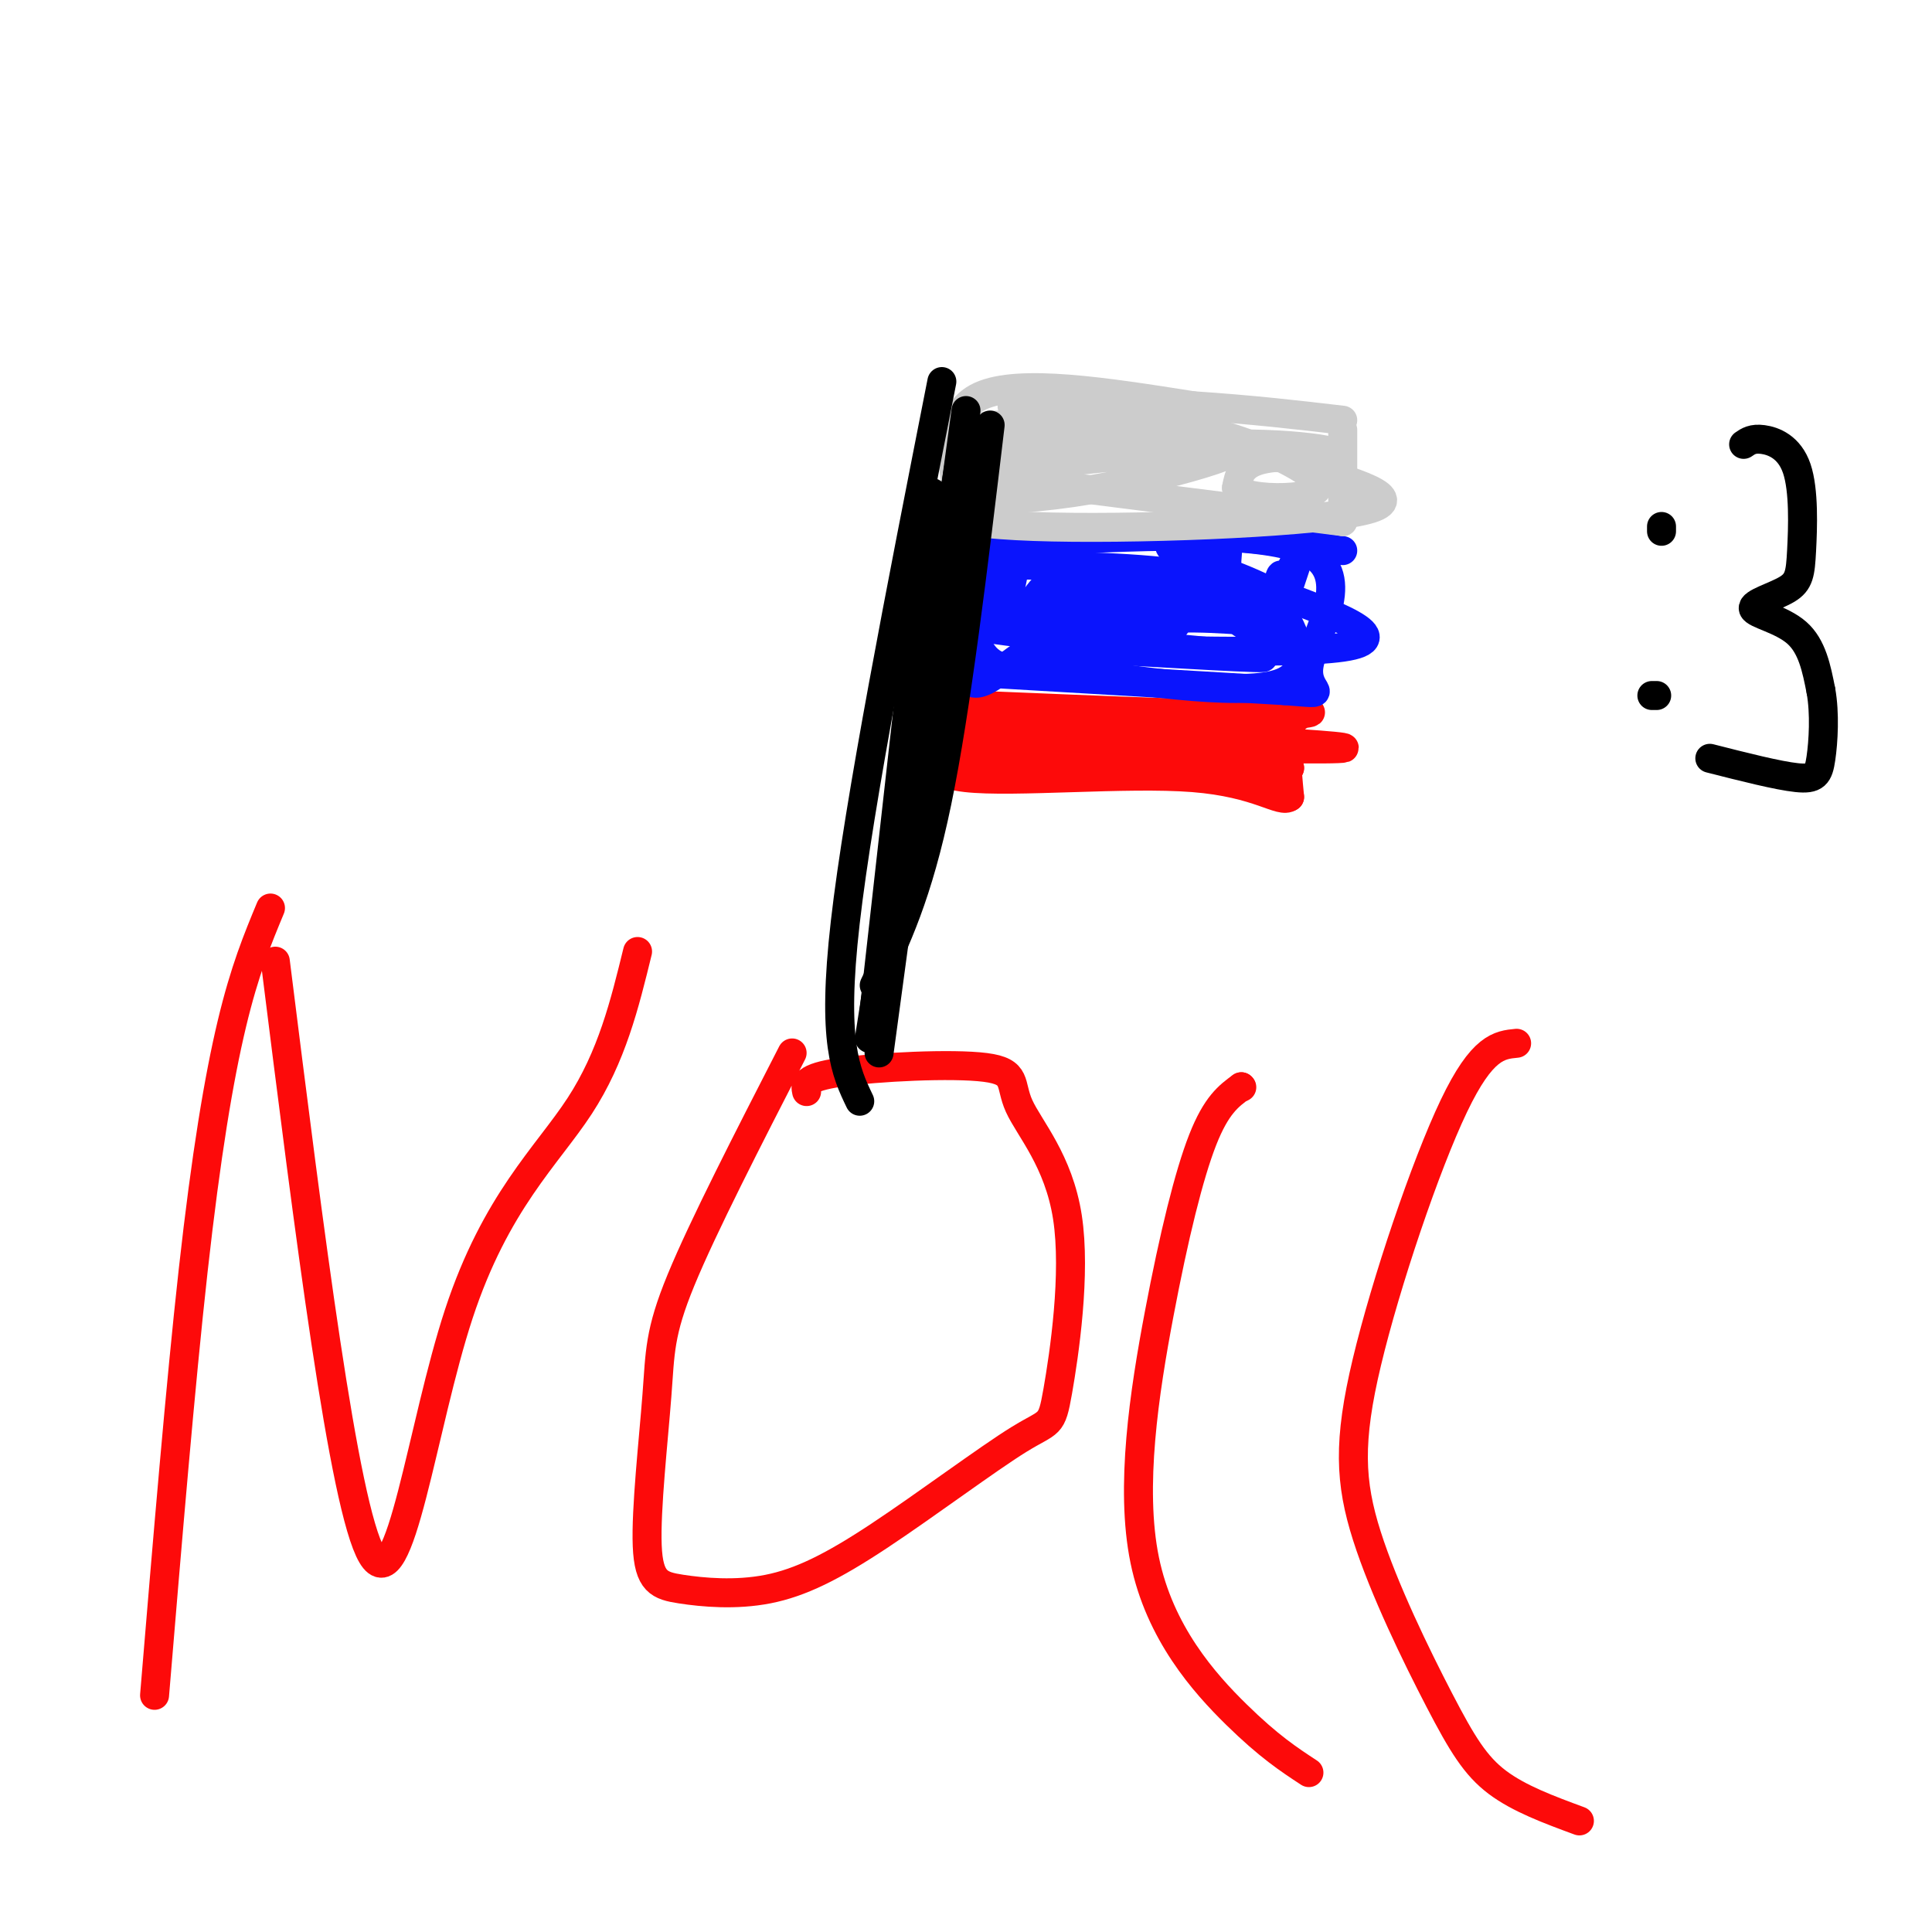 <svg viewBox='0 0 400 400' version='1.1' xmlns='http://www.w3.org/2000/svg' xmlns:xlink='http://www.w3.org/1999/xlink'><g fill='none' stroke='#FD0A0A' stroke-width='6' stroke-linecap='round' stroke-linejoin='round'><path d='M56,188c-2.667,6.422 -5.333,12.844 -8,24c-2.667,11.156 -5.333,27.044 -8,51c-2.667,23.956 -5.333,55.978 -8,88'/><path d='M57,199c7.089,56.548 14.179,113.095 20,123c5.821,9.905 10.375,-26.833 18,-50c7.625,-23.167 18.321,-32.762 25,-43c6.679,-10.238 9.339,-21.119 12,-32'/><path d='M164,218c-9.242,18.017 -18.485,36.035 -23,47c-4.515,10.965 -4.304,14.878 -5,24c-0.696,9.122 -2.299,23.454 -2,31c0.299,7.546 2.500,8.307 7,9c4.500,0.693 11.301,1.318 18,0c6.699,-1.318 13.298,-4.580 23,-11c9.702,-6.420 22.508,-15.998 29,-20c6.492,-4.002 6.671,-2.427 8,-10c1.329,-7.573 3.809,-24.294 2,-36c-1.809,-11.706 -7.908,-18.395 -10,-23c-2.092,-4.605 -0.179,-7.124 -7,-8c-6.821,-0.876 -22.378,-0.107 -30,1c-7.622,1.107 -7.311,2.554 -7,4'/><path d='M257,225c0.000,0.000 0.100,0.100 0.1,0.1'/><path d='M257,225c-2.581,1.882 -5.161,3.764 -8,11c-2.839,7.236 -5.936,19.826 -9,36c-3.064,16.174 -6.094,35.931 -3,51c3.094,15.069 12.313,25.448 19,32c6.687,6.552 10.844,9.276 15,12'/><path d='M314,216c-3.559,0.341 -7.119,0.683 -13,13c-5.881,12.317 -14.084,36.610 -18,53c-3.916,16.390 -3.544,24.878 0,36c3.544,11.122 10.262,24.879 15,34c4.738,9.121 7.497,13.606 12,17c4.503,3.394 10.752,5.697 17,8'/><path d='M202,146c26.244,1.089 52.489,2.178 63,2c10.511,-0.178 5.289,-1.622 3,1c-2.289,2.622 -1.644,9.311 -1,16'/><path d='M267,165c-1.905,1.452 -6.167,-2.917 -20,-4c-13.833,-1.083 -37.238,1.119 -47,0c-9.762,-1.119 -5.881,-5.560 -2,-10'/><path d='M198,151c3.014,-2.778 11.550,-4.724 16,-4c4.450,0.724 4.813,4.118 18,6c13.187,1.882 39.196,2.252 45,2c5.804,-0.252 -8.598,-1.126 -23,-2'/><path d='M254,153c-14.548,-1.452 -39.417,-4.083 -50,-4c-10.583,0.083 -6.881,2.881 6,5c12.881,2.119 34.940,3.560 57,5'/><path d='M267,159c-7.444,-0.511 -54.556,-4.289 -70,-5c-15.444,-0.711 0.778,1.644 17,4'/></g>
<g fill='none' stroke='#0A14FD' stroke-width='6' stroke-linecap='round' stroke-linejoin='round'><path d='M198,139c0.000,0.000 68.000,4.000 68,4'/><path d='M266,143c10.917,0.821 4.208,0.875 5,-5c0.792,-5.875 9.083,-17.679 1,-23c-8.083,-5.321 -32.542,-4.161 -57,-3'/><path d='M215,112c-12.049,-2.257 -13.673,-6.399 -15,0c-1.327,6.399 -2.357,23.338 0,28c2.357,4.662 8.102,-2.954 16,-7c7.898,-4.046 17.949,-4.523 28,-5'/><path d='M244,128c9.179,-0.333 18.125,1.333 20,0c1.875,-1.333 -3.321,-5.667 -13,-8c-9.679,-2.333 -23.839,-2.667 -38,-3'/><path d='M213,117c-7.936,-1.335 -8.777,-3.172 -10,-3c-1.223,0.172 -2.829,2.354 -3,7c-0.171,4.646 1.094,11.756 4,15c2.906,3.244 7.453,2.622 12,2'/><path d='M216,138c12.267,2.000 36.933,6.000 47,4c10.067,-2.000 5.533,-10.000 1,-18'/><path d='M264,124c0.643,-4.536 1.750,-6.875 1,-3c-0.750,3.875 -3.357,13.964 -3,14c0.357,0.036 3.679,-9.982 7,-20'/><path d='M269,115c1.811,-4.894 2.839,-7.129 1,-3c-1.839,4.129 -6.544,14.622 -10,17c-3.456,2.378 -5.661,-3.360 -6,-9c-0.339,-5.640 1.189,-11.183 0,-10c-1.189,1.183 -5.094,9.091 -9,17'/><path d='M245,127c-2.678,4.307 -4.875,6.575 -6,5c-1.125,-1.575 -1.180,-6.994 -2,-10c-0.820,-3.006 -2.405,-3.600 -6,-4c-3.595,-0.400 -9.199,-0.608 -13,2c-3.801,2.608 -5.800,8.031 -7,9c-1.200,0.969 -1.600,-2.515 -2,-6'/><path d='M209,123c0.539,-3.990 2.887,-10.967 0,-10c-2.887,0.967 -11.008,9.876 1,13c12.008,3.124 44.145,0.464 50,-1c5.855,-1.464 -14.573,-1.732 -35,-2'/><path d='M225,123c-9.667,0.440 -16.333,2.541 -21,4c-4.667,1.459 -7.333,2.278 7,4c14.333,1.722 45.667,4.349 50,5c4.333,0.651 -18.333,-0.675 -41,-2'/><path d='M220,134c7.222,0.222 45.778,1.778 58,0c12.222,-1.778 -1.889,-6.889 -16,-12'/><path d='M262,122c-6.929,-3.452 -16.250,-6.083 -19,-8c-2.750,-1.917 1.071,-3.119 8,-3c6.929,0.119 16.964,1.560 27,3'/></g>
<g fill='none' stroke='#CCCCCC' stroke-width='6' stroke-linecap='round' stroke-linejoin='round'><path d='M199,106c-2.000,-10.167 -4.000,-20.333 4,-24c8.000,-3.667 26.000,-0.833 44,2'/><path d='M247,84c12.500,0.833 21.750,1.917 31,3'/><path d='M278,89c0.000,0.000 0.000,19.000 0,19'/><path d='M278,108c0.000,0.000 -79.000,-10.000 -79,-10'/><path d='M199,98c20.494,-2.286 40.988,-4.571 50,-5c9.012,-0.429 6.542,1.000 0,3c-6.542,2.000 -17.155,4.571 -27,6c-9.845,1.429 -18.923,1.714 -28,2'/><path d='M194,104c-3.917,1.512 0.292,4.292 20,5c19.708,0.708 54.917,-0.655 67,-3c12.083,-2.345 1.042,-5.673 -10,-9'/><path d='M271,97c-3.619,-2.702 -7.667,-4.958 -26,-6c-18.333,-1.042 -50.952,-0.869 -49,0c1.952,0.869 38.476,2.435 75,4'/><path d='M271,95c12.132,-0.144 4.963,-2.502 -9,-3c-13.963,-0.498 -34.721,0.866 -47,0c-12.279,-0.866 -16.080,-3.962 -8,-4c8.080,-0.038 28.040,2.981 48,6'/><path d='M255,94c13.226,1.226 22.292,1.292 22,1c-0.292,-0.292 -9.940,-0.940 -15,0c-5.060,0.940 -5.530,3.470 -6,6'/><path d='M256,101c0.715,1.477 5.501,2.169 10,2c4.499,-0.169 8.711,-1.199 6,-4c-2.711,-2.801 -12.346,-7.372 -23,-10c-10.654,-2.628 -22.327,-3.314 -34,-4'/><path d='M215,85c-6.500,-0.833 -5.750,-0.917 -5,-1'/></g>
<g fill='none' stroke='#000000' stroke-width='6' stroke-linecap='round' stroke-linejoin='round'><path d='M195,79c-8.583,43.583 -17.167,87.167 -20,112c-2.833,24.833 0.083,30.917 3,37'/><path d='M180,215c0.000,0.000 20.000,-128.000 20,-128'/><path d='M200,85c0.000,0.000 -18.000,133.000 -18,133'/><path d='M185,183c2.083,-19.333 4.167,-38.667 7,-53c2.833,-14.333 6.417,-23.667 10,-33'/><path d='M205,88c-3.500,29.333 -7.000,58.667 -11,78c-4.000,19.333 -8.500,28.667 -13,38'/><path d='M193,102c0.000,0.000 -12.000,107.000 -12,107'/><path d='M344,109c0.000,0.000 0.000,1.000 0,1'/><path d='M342,144c0.000,0.000 1.000,0.000 1,0'/><path d='M361,92c0.933,-0.644 1.866,-1.288 4,-1c2.134,0.288 5.471,1.509 7,6c1.529,4.491 1.252,12.253 1,17c-0.252,4.747 -0.480,6.479 -3,8c-2.520,1.521 -7.332,2.833 -7,4c0.332,1.167 5.809,2.191 9,5c3.191,2.809 4.095,7.405 5,12'/><path d='M377,143c0.857,4.738 0.500,10.583 0,14c-0.500,3.417 -1.143,4.405 -5,4c-3.857,-0.405 -10.929,-2.202 -18,-4'/></g>
</svg>